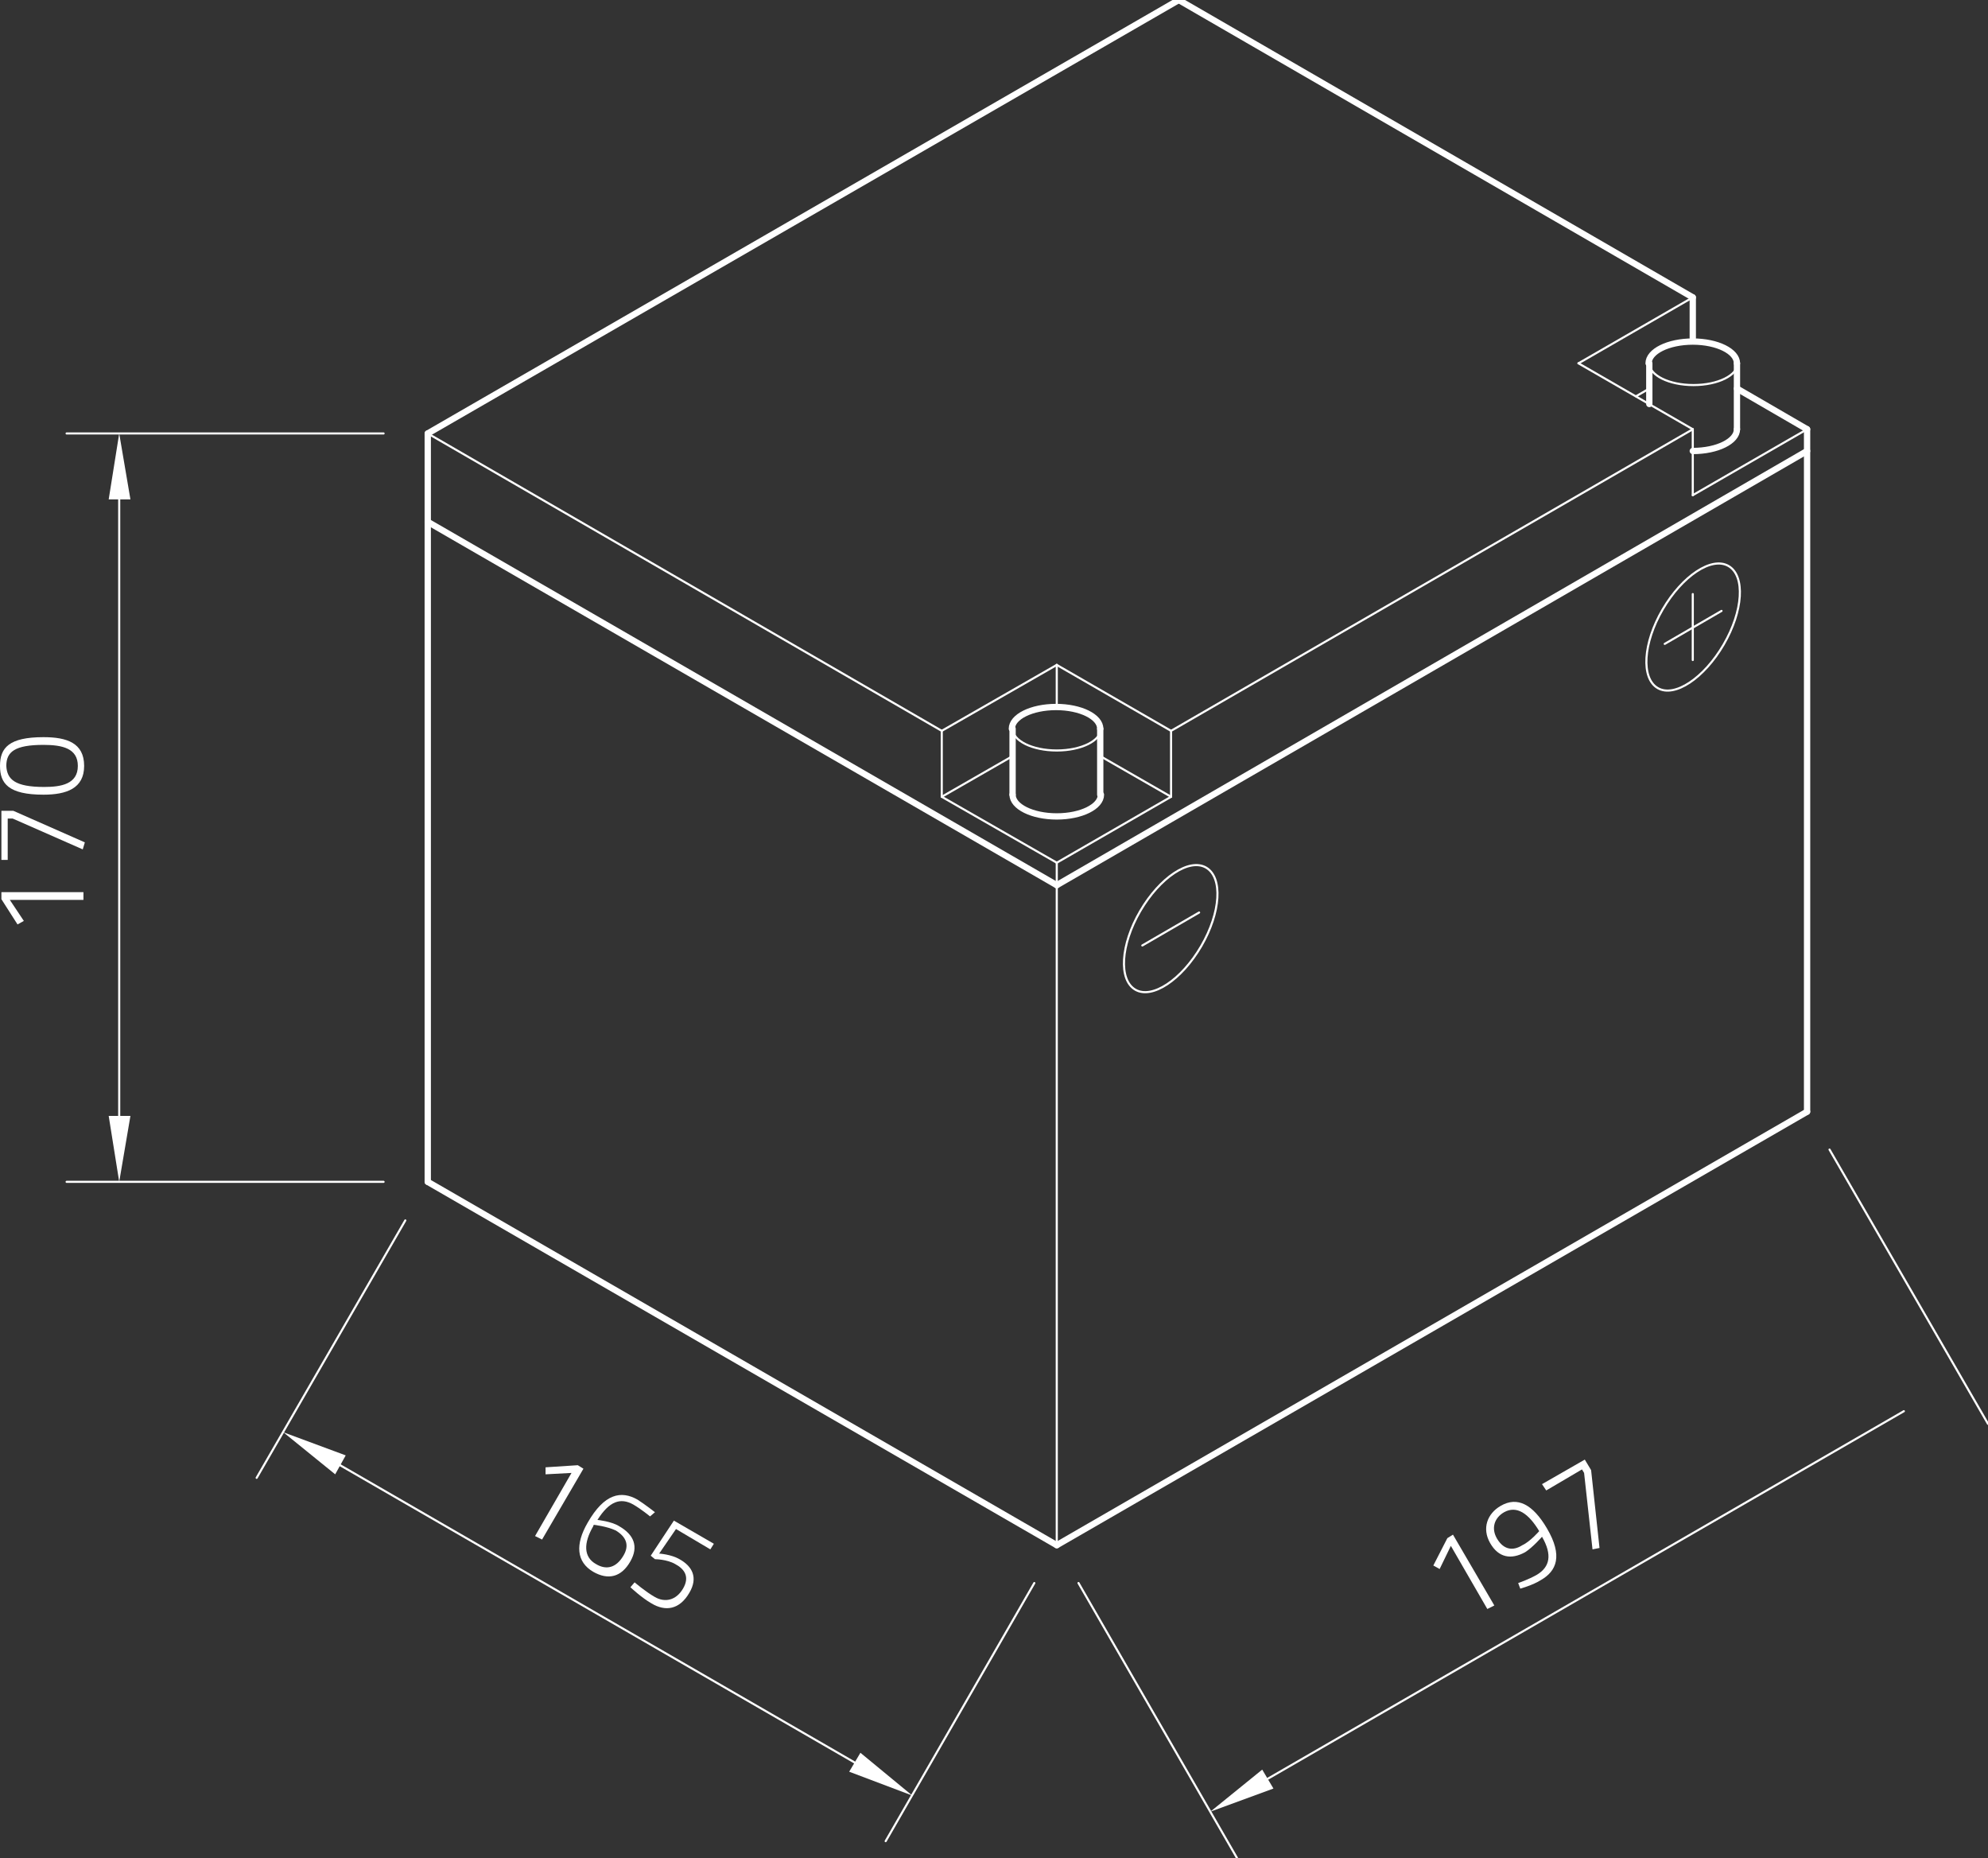 <?xml version="1.0" encoding="utf-8"?>
<!-- Generator: Adobe Illustrator 24.1.0, SVG Export Plug-In . SVG Version: 6.00 Build 0)  -->
<svg xmlns="http://www.w3.org/2000/svg" xmlns:xlink="http://www.w3.org/1999/xlink" version="1.1" id="Ebene_1" x="0px" y="0px" viewBox="0 0 283.5 264.9" style="enable-background:new 0 0 283.5 264.9;" xml:space="preserve" width="283.5" height="264.9">
<rect x="0" y="0" width="283.5" height="264.9" fill="#333333" stroke="none"/>
<style type="text/css">
	.st0{fill:none;stroke:#FFFFFF;stroke-width:0.3;stroke-linecap:round;stroke-linejoin:round;stroke-miterlimit:10;}
	.st1{fill:#FFFFFF;}
	.st2{fill:none;stroke:#FFFFFF;stroke-width:0.899;stroke-linecap:round;stroke-linejoin:round;stroke-miterlimit:10;}
	.st3{fill:none;}
</style>
<g id="LINE_626_">
	<line class="st0" x1="150.7" y1="220.3" x2="150.7" y2="123"/>
</g>
<g id="LINE_627_">
	<line class="st0" x1="54.7" y1="168.5" x2="9.5" y2="168.5"/>
</g>
<g id="LINE_628_">
	<line class="st0" x1="54.7" y1="61.8" x2="9.5" y2="61.8"/>
</g>
<g id="LINE_629_">
	<line class="st0" x1="17" y1="159.1" x2="17" y2="71.2"/>
</g>
<g id="SOLID_96_">
	<polygon class="st1" points="15.5,159.1 17,168.5 18.6,159.1  "/>
</g>
<g id="SOLID_97_">
	<polygon class="st1" points="18.6,71.2 17,61.8 15.5,71.2  "/>
</g>
<g id="MTEXT_77_">
	<g>
		<path class="st1" d="M0.2,128.2v-1h11.7v1.1H1.4l2,3l-0.9,0.5L0.2,128.2z"/>
		<path class="st1" d="M0.2,122.6v-7h1.7l10.2,4.5l-0.3,1l-10-4.4H1.1v5.9C1.1,122.6,0.2,122.6,0.2,122.6z"/>
		<path class="st1" d="M6.2,105.1c3.3,0,5.8,0.8,5.8,4.1c0,3.2-2.5,4.1-5.8,4.1c-5,0-6.2-1.6-6.2-4.1C0,106.6,1.3,105.1,6.2,105.1z     M6.3,112.2c2.4,0,4.8-0.4,4.8-3c0-2.5-2.2-3-4.9-3c-4.1,0-5.3,1-5.3,3C1,111.1,2.1,112.2,6.3,112.2z"/>
	</g>
</g>
<g id="LINE_630_">
	<line class="st0" x1="57.8" y1="174" x2="36.6" y2="210.7"/>
</g>
<g id="LINE_631_">
	<line class="st0" x1="147.5" y1="225.7" x2="126.3" y2="262.5"/>
</g>
<g id="LINE_632_">
	<line class="st0" x1="48.5" y1="208.9" x2="121.9" y2="251.3"/>
</g>
<g id="SOLID_98_">
	<polygon class="st1" points="49.3,207.5 40.4,204.2 47.8,210.2  "/>
</g>
<g id="SOLID_99_">
	<polygon class="st1" points="121.1,252.6 130.1,256 122.7,249.9  "/>
</g>
<g id="MTEXT_78_">
	<g>
		<path class="st1" d="M82.4,208.9l0.8,0.5l-5.9,10.1l-1-0.5l5.2-9l-3.7,0.2l0-1L82.4,208.9z"/>
		<path class="st1" d="M92.7,216.2c0,0-1.2-1-2.4-1.7c-1.8-1-3.4-0.5-5.1,2.2c0,0,2,0.2,3.1,0.9c2.1,1.2,2.8,2.9,1.6,5    c-1.3,2.3-3.2,2.7-5.3,1.5c-2.4-1.4-2.6-3.9-0.8-7c2.4-4.2,4.8-4.6,7.1-3.3c1.1,0.7,2.5,1.8,2.5,1.8L92.7,216.2z M84.7,217.4    c-0.1,0.1-0.1,0.1-0.1,0.2c-1.4,2.4-1.4,4.4,0.4,5.4c1.5,0.9,2.9,0.5,3.9-1.2c0.9-1.5,0.4-2.7-1.1-3.6    C86.5,217.6,84.7,217.4,84.7,217.4z"/>
		<path class="st1" d="M101.8,220.1l-0.5,0.8l-4.9-2.9l-2.4,3.5c0,0,1.7,0.1,2.9,0.8c1.8,1,2.7,2.6,1.4,4.8    c-1.4,2.4-3.4,2.7-5.4,1.5c-1.4-0.8-3-2.3-3-2.3l0.6-0.7c0,0,1.5,1.3,2.9,2.1c1.4,0.8,3,0.5,4-1.2c1-1.7,0.2-2.8-1.1-3.5    c-1.2-0.7-2.9-0.7-2.9-0.7l-0.6-0.5l3.3-5L101.8,220.1z"/>
	</g>
</g>
<g id="LINE_633_">
	<line class="st0" x1="153.8" y1="225.7" x2="176.4" y2="264.9"/>
</g>
<g id="LINE_634_">
	<line class="st0" x1="260.9" y1="163.9" x2="283.5" y2="203"/>
</g>
<g id="LINE_635_">
	<line class="st0" x1="180.8" y1="253.6" x2="271.5" y2="201.2"/>
</g>
<g id="SOLID_100_">
	<polygon class="st1" points="180,252.3 172.6,258.3 181.6,255  "/>
</g>
<g id="MTEXT_79_">
	<g>
		<path class="st1" d="M206.4,219.3l0.8-0.5l5.9,10.1l-1,0.5l-5.2-9l-1.6,3.3l-0.9-0.5L206.4,219.3z"/>
		<path class="st1" d="M216.5,225.7c0,0,1.5-0.5,2.7-1.2c1.8-1.1,2.2-2.8,0.7-5.4c0,0-1.3,1.5-2.4,2.2c-2,1.1-3.8,0.8-5-1.3    c-1.2-2.1-0.4-4.2,1.5-5.3c2.4-1.4,4.6-0.2,6.6,3.2c2.3,3.9,1.4,6.1-0.9,7.4c-1.1,0.7-2.9,1.2-2.9,1.2L216.5,225.7z M219.5,218.3    c-1.5-2.5-3.2-3.7-5-2.7c-1.4,0.8-1.9,2.3-1,3.8c0.9,1.5,2.2,1.8,3.6,0.9C218.2,219.8,219.5,218.3,219.5,218.3z"/>
		<path class="st1" d="M219.9,211.6l6.1-3.5l0.9,1.5l1.2,11.1l-1,0.2l-1.2-10.9l-0.3-0.5l-5.1,3L219.9,211.6z"/>
	</g>
</g>
<g id="LINE_641_">
	<line class="st0" x1="134.3" y1="104.2" x2="150.7" y2="94.8"/>
</g>
<g id="LINE_642_">
	<line class="st0" x1="150.7" y1="94.8" x2="167" y2="104.2"/>
</g>
<g id="LINE_643_">
	<line class="st0" x1="134.3" y1="104.2" x2="134.3" y2="113.6"/>
</g>
<g id="LINE_644_">
	<line class="st0" x1="134.3" y1="113.6" x2="150.7" y2="123"/>
</g>
<g id="LINE_645_">
	<line class="st0" x1="150.7" y1="123" x2="167" y2="113.6"/>
</g>
<g id="LINE_646_">
	<line class="st0" x1="167" y1="113.6" x2="167" y2="104.2"/>
</g>
<g id="LINE_647_">
	<line class="st0" x1="134.3" y1="113.6" x2="144.4" y2="107.8"/>
</g>
<g id="LINE_648_">
	<line class="st0" x1="156.9" y1="107.8" x2="167" y2="113.6"/>
</g>
<g id="LINE_649_">
	<line class="st0" x1="150.7" y1="94.8" x2="150.7" y2="100.7"/>
</g>
<g id="LINE_650_">
	<line class="st0" x1="241.4" y1="61.2" x2="241.4" y2="70.6"/>
</g>
<g id="LINE_651_">
	<line class="st0" x1="241.4" y1="70.6" x2="257.7" y2="61.2"/>
</g>
<g id="LINE_654_">
	<line class="st0" x1="241.4" y1="61.2" x2="225.1" y2="51.8"/>
</g>
<g id="LINE_655_">
	<line class="st0" x1="225.1" y1="51.8" x2="241.4" y2="42.4"/>
</g>
<g id="LINE_658_">
	<line class="st0" x1="235.2" y1="55.4" x2="233.3" y2="56.5"/>
</g>
<g id="LINE_659_">
	<line class="st0" x1="167" y1="104.2" x2="241.4" y2="61.2"/>
</g>
<g id="LINE_660_">
	<line class="st0" x1="61" y1="61.8" x2="134.3" y2="104.2"/>
</g>
<g id="ELLIPSE_90_">
	<path class="st0" d="M172,123.7c-2.4-1.4-6.6,1.4-9.4,6.2c-2.8,4.8-3.1,9.8-0.7,11.2c2.4,1.4,6.6-1.4,9.4-6.2   C174.1,130.1,174.4,125.1,172,123.7L172,123.7z"/>
</g>
<g id="LINE_662_">
	<line class="st0" x1="162.9" y1="134.8" x2="171" y2="130.1"/>
</g>
<g id="ELLIPSE_91_">
	<path class="st0" d="M246.5,80.7c-2.4-1.4-6.6,1.4-9.4,6.2s-3.1,9.8-0.7,11.2s6.6-1.4,9.4-6.2S248.9,82.1,246.5,80.7L246.5,80.7z"/>
</g>
<g id="LINE_663_">
	<line class="st0" x1="237.4" y1="91.8" x2="245.5" y2="87.1"/>
</g>
<g id="LINE_664_">
	<line class="st0" x1="241.4" y1="84.7" x2="241.4" y2="94.1"/>
</g>
<g id="ELLIPSE_94_">
	<path class="st0" d="M144.4,103.9c0,1.7,2.8,3.1,6.3,3.1s6.3-1.4,6.3-3.1"/>
</g>
<g id="ELLIPSE_97_">
	<path class="st0" d="M235.2,51.8c0,1.7,2.8,3.1,6.3,3.1c3.5,0,6.3-1.4,6.3-3.1"/>
</g>
<g id="LINE_636_">
	<line class="st2" x1="61" y1="74.4" x2="150.7" y2="126.2"/>
</g>
<g id="LINE_637_">
	<line class="st2" x1="150.7" y1="126.2" x2="257.7" y2="64.3"/>
</g>
<g id="LINE_638_">
	<line class="st2" x1="61" y1="168.5" x2="150.7" y2="220.3"/>
</g>
<g id="LINE_639_">
	<line class="st2" x1="150.7" y1="220.3" x2="257.7" y2="158.5"/>
</g>
<g id="LINE_640_">
	<line class="st2" x1="257.7" y1="158.5" x2="257.7" y2="61.2"/>
</g>
<g id="LINE_652_">
	<line class="st2" x1="257.7" y1="61.2" x2="247.7" y2="55.4"/>
</g>
<g id="LINE_653_">
	<line class="st2" x1="241.4" y1="48.6" x2="241.4" y2="42.4"/>
</g>
<g id="LINE_656_">
	<line class="st2" x1="241.4" y1="42.4" x2="168.1" y2="0"/>
</g>
<g id="LINE_657_">
	<line class="st2" x1="168.1" y1="0" x2="61" y2="61.8"/>
</g>
<g id="LINE_661_">
	<line class="st2" x1="61" y1="168.5" x2="61" y2="61.8"/>
</g>
<g id="ELLIPSE_92_">
	<path class="st2" d="M144.4,113.3c0,1.7,2.8,3.1,6.3,3.1s6.3-1.4,6.3-3.1"/>
</g>
<g id="LINE_665_">
	<line class="st2" x1="144.4" y1="113.3" x2="144.4" y2="103.9"/>
</g>
<g id="LINE_666_">
	<line class="st2" x1="156.9" y1="113.3" x2="156.9" y2="103.9"/>
</g>
<g id="ELLIPSE_93_">
	<path class="st2" d="M156.9,103.9c0-1.7-2.8-3.1-6.3-3.1s-6.3,1.4-6.3,3.1"/>
</g>
<g id="ELLIPSE_95_">
	<path class="st2" d="M241.4,64.3c3.5,0,6.3-1.4,6.3-3.1"/>
</g>
<g id="LINE_667_">
	<line class="st2" x1="235.2" y1="57.6" x2="235.2" y2="51.8"/>
</g>
<g id="LINE_668_">
	<line class="st2" x1="247.7" y1="61.2" x2="247.7" y2="51.8"/>
</g>
<g id="ELLIPSE_96_">
	<path class="st2" d="M247.7,51.8c0-1.7-2.8-3.1-6.3-3.1c-3.5,0-6.3,1.4-6.3,3.1"/>
</g>
<g id="POINT_144_">
	<line class="st3" x1="61" y1="168.5" x2="61" y2="168.5"/>
</g>
<g id="POINT_145_">
	<line class="st3" x1="61" y1="61.8" x2="61" y2="61.8"/>
</g>
<g id="POINT_146_">
	<line class="st3" x1="17" y1="61.8" x2="17" y2="61.8"/>
</g>
<g id="POINT_147_">
	<line class="st3" x1="61" y1="168.5" x2="61" y2="168.5"/>
</g>
<g id="POINT_148_">
	<line class="st3" x1="150.7" y1="220.3" x2="150.7" y2="220.3"/>
</g>
<g id="POINT_149_">
	<line class="st3" x1="130.1" y1="256" x2="130.1" y2="256"/>
</g>
<g id="POINT_150_">
	<line class="st3" x1="150.7" y1="220.3" x2="150.7" y2="220.3"/>
</g>
<g id="POINT_151_">
	<line class="st3" x1="257.7" y1="158.5" x2="257.7" y2="158.5"/>
</g>
</svg>
